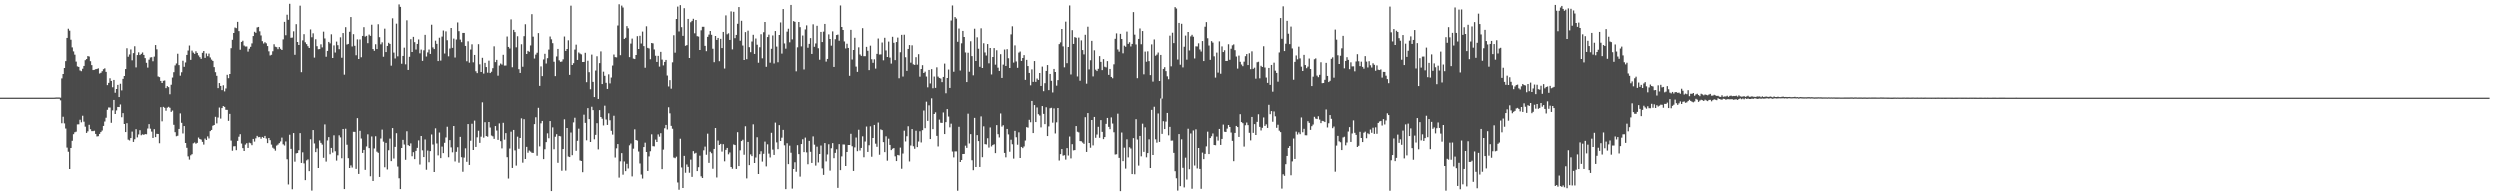<?xml version="1.0" encoding="UTF-8"?>
<svg xmlns="http://www.w3.org/2000/svg" width="1920" height="150">
  <path d="M0 75.000h1v1.000H0zM1 75.000h1v1.000H1zM2 75.000h1v1.000H2zM3 75.000h1v1.000H3zM4 75.000h1v1.000H4zM5 75.000h1v1.000H5zM6 75.000h1v1.000H6zM7 75.000h1v1.000H7zM8 75.000h1v1.000H8zM9 75.000h1v1.000H9zM10 75.000h1v1.000H10zM11 75.000h1v1.000H11zM12 75.000h1v1.000H12zM13 75.000h1v1.000H13zM14 75.000h1v1.000H14zM15 75.000h1v1.000H15zM16 75.000h1v1.000H16zM17 75.000h1v1.000H17zM18 75.000h1v1.000H18zM19 75.000h1v1.000H19zM20 75.000h1v1.000H20zM21 75.000h1v1.000H21zM22 75.000h1v1.000H22zM23 75.000h1v1.000H23zM24 75.000h1v1.000H24zM25 75.000h1v1.000H25zM26 75.000h1v1.000H26zM27 75.000h1v1.000H27zM28 74.996h1v1.000H28zM29 74.999h1v1.000H29zM30 74.998h1v1.000H30zM31 75.000h1v1.000H31zM32 75.000h1v1.000H32zM33 74.997h1v1.000H33zM34 74.996h1v1.000H34zM35 74.999h1v1.000H35zM36 74.999h1v1.000H36zM37 74.999h1v1.000H37zM38 74.992h1v1.000H38zM39 74.990h1v1.000H39zM40 75.001h1v1.000H40zM41 74.984h1v1.000H41zM42 74.908h1v1.000H42zM43 74.865h1v1.000H43zM44 74.862h1v1.000H44zM45 74.871h1v1.000H45zM46 74.985h1v2.065H46zM47 60.195h1v34.498H47zM48 56.817h1v32.851H48zM49 52.226h1v42.542H49zM50 46.948h1v51.781H50zM51 29.114h1v84.268H51zM52 22.085h1v94.431H52zM53 23.546h1v106.268H53zM54 30.530h1v83.110H54zM55 36.427h1v71.694H55zM56 39.497h1v63.578H56zM57 42.000h1v59.573H57zM58 47.311h1v53.811H58zM59 50.969h1v44.577H59zM60 51.426h1v44.051H60zM61 54.096h1v37.883H61zM62 54.676h1v39.283H62zM63 52.774h1v36.095H63zM64 50.632h1v42.793H64zM65 46.209h1v51.075H65zM66 45.386h1v56.700H66zM67 43.035h1v57.804H67zM68 43.397h1v52.428H68zM69 46.984h1v52.258H69zM70 50.022h1v50.690H70zM71 53.794h1v46.906H71zM72 53.605h1v46.824H72zM73 53.158h1v49.698H73zM74 52.950h1v51.838H74zM75 52.480h1v52.108H75zM76 56.499h1v46.359H76zM77 55.893h1v45.542H77zM78 54.695h1v45.563H78zM79 53.170h1v43.539H79zM80 52.477h1v40.881H80zM81 55.179h1v35.245H81zM82 65.389h1v18.952H82zM83 63.627h1v18.922H83zM84 60.114h1v22.470H84zM85 62.158h1v32.139H85zM86 67.014h1v17.784H86zM87 61.373h1v15.360H87zM88 71.240h1v16.303H88zM89 68.365h1v16.432H89zM90 65.162h1v16.981H90zM91 74.539h1v7.700H91zM92 64.286h1v15.922H92zM93 69.403h1v20.657H93zM94 60.591h1v26.316H94zM95 58.378h1v36.841H95zM96 53.034h1v48.371H96zM97 37.080h1v57.554H97zM98 43.566h1v63.677H98zM99 41.828h1v66.049H99zM100 37.981h1v68.051H100zM101 46.323h1v54.725H101zM102 40.799h1v68.222H102zM103 35.545h1v71.413H103zM104 51.754h1v47.483H104zM105 42.289h1v63.238H105zM106 40.179h1v63.088H106zM107 42.283h1v57.722H107zM108 41.346h1v62.513H108zM109 40.299h1v62.844H109zM110 42.200h1v61.398H110zM111 44.660h1v58.303H111zM112 48.209h1v54.894H112zM113 51.926h1v46.791H113zM114 45.844h1v49.511H114zM115 44.141h1v54.661H115zM116 43.940h1v57.115H116zM117 47.052h1v58.899H117zM118 43.485h1v55.756H118zM119 34.591h1v70.738H119zM120 37.905h1v64.860H120zM121 58.700h1v44.198H121zM122 59.239h1v50.774H122zM123 62.154h1v20.171H123zM124 63.760h1v29.410H124zM125 62.061h1v20.037H125zM126 61.784h1v20.991H126zM127 67.684h1v17.380H127zM128 66.143h1v16.553H128zM129 66.915h1v15.117H129zM130 72.388h1v10.416H130zM131 65.099h1v20.796H131zM132 59.540h1v25.365H132zM133 55.461h1v40.391H133zM134 50.231h1v51.301H134zM135 48.729h1v55.941H135zM136 41.249h1v63.001H136zM137 50.012h1v49.028H137zM138 58.092h1v28.991H138zM139 55.481h1v38.837H139zM140 46.620h1v55.890H140zM141 51.318h1v45.482H141zM142 47.975h1v61.851H142zM143 42.196h1v71.317H143zM144 38.792h1v81.309H144zM145 34.943h1v87.654H145zM146 45.957h1v73.328H146zM147 38.863h1v79.556H147zM148 40.421h1v69.648H148zM149 41.374h1v68.053H149zM150 39.397h1v71.009H150zM151 40.656h1v69.051H151zM152 42.569h1v63.050H152zM153 43.912h1v62.822H153zM154 45.193h1v61.997H154zM155 40.531h1v68.421H155zM156 39.143h1v71.934H156zM157 44.423h1v61.997H157zM158 41.039h1v66.504H158zM159 43.182h1v61.589H159zM160 41.160h1v65.206H160zM161 44.155h1v56.569H161zM162 45.766h1v54.029H162zM163 46.811h1v49.767H163zM164 51.565h1v44.419H164zM165 55.472h1v34.225H165zM166 58.235h1v36.529H166zM167 67.679h1v22.589H167zM168 63.798h1v18.768H168zM169 66.004h1v25.084H169zM170 69.222h1v13.761H170zM171 65.459h1v15.993H171zM172 70.176h1v11.893H172zM173 67.927h1v16.385H173zM174 57.448h1v26.910H174zM175 60.040h1v32.761H175zM176 56.844h1v30.615H176zM177 37.013h1v70.950H177zM178 30.575h1v85.185H178zM179 25.368h1v87.031H179zM180 21.133h1v91.160H180zM181 21.665h1v93.708H181zM182 16.770h1v91.424H182zM183 23.923h1v81.064H183zM184 38.185h1v64.879H184zM185 32.190h1v78.023H185zM186 31.264h1v82.490H186zM187 34.989h1v80.955H187zM188 35.736h1v75.326H188zM189 35.708h1v74.280H189zM190 39.650h1v73.987H190zM191 37.435h1v72.154H191zM192 35.920h1v74.119H192zM193 33.354h1v78.147H193zM194 27.720h1v78.972H194zM195 24.438h1v84.316H195zM196 25.200h1v81.055H196zM197 21.078h1v83.255H197zM198 20.663h1v84.769H198zM199 24.073h1v81.101H199zM200 27.243h1v79.329H200zM201 31.662h1v73.501H201zM202 33.448h1v72.464H202zM203 32.395h1v71.977H203zM204 33.299h1v73.083H204zM205 35.387h1v74.518H205zM206 39.401h1v66.564H206zM207 42.577h1v65.091H207zM208 42.072h1v68.982H208zM209 39.368h1v74.023H209zM210 34.012h1v80.238H210zM211 35.869h1v79.839H211zM212 36.225h1v75.616H212zM213 37.805h1v73.249H213zM214 36.164h1v73.760H214zM215 37.454h1v71.193H215zM216 38.384h1v67.287H216zM217 30.241h1v80.623H217zM218 16.785h1v94.966H218zM219 27.091h1v81.551H219zM220 11.337h1v111.004H220zM221 15.220h1v126.432H221zM222 2.908h1v100.563H222zM223 29.015h1v85.315H223zM224 28.881h1v116.500H224zM225 24.040h1v78.161H225zM226 42.110h1v82.061H226zM227 18.595h1v99.191H227zM228 32.240h1v85.263H228zM229 34.547h1v80.840H229zM230 4.339h1v97.908H230zM231 55.466h1v69.648H231zM232 31.040h1v85.934H232zM233 26.284h1v99.227H233zM234 32.487h1v105.842H234zM235 33.918h1v89.277H235zM236 35.456h1v86.949H236zM237 36.839h1v94.605H237zM238 22.621h1v84.323H238zM239 28.637h1v117.725H239zM240 25.611h1v74.259H240zM241 44.240h1v65.928H241zM242 30.151h1v86.694H242zM243 35.487h1v78.509H243zM244 37.845h1v91.193H244zM245 37.672h1v70.188H245zM246 34.032h1v75.698H246zM247 36.390h1v74.658H247zM248 24.336h1v96.861H248zM249 29.539h1v65.979H249zM250 43.574h1v80.532H250zM251 39.116h1v68.775H251zM252 32.224h1v73.078H252zM253 33.327h1v85.173H253zM254 26.346h1v87.278H254zM255 44.548h1v72.645H255zM256 34.869h1v69.068H256zM257 40.339h1v75.841H257zM258 31.969h1v91.363H258zM259 34.703h1v84.588H259zM260 37.776h1v66.180H260zM261 28.651h1v76.868H261zM262 44.317h1v77.245H262zM263 25.399h1v73.673H263zM264 57.358h1v87.866H264zM265 20.873h1v78.015H265zM266 34.187h1v76.951H266zM267 33.724h1v87.776H267zM268 24.440h1v104.577H268zM269 13.093h1v113.959H269zM270 35.696h1v92.962H270zM271 26.257h1v74.969H271zM272 35.197h1v66.055H272zM273 42.458h1v87.238H273zM274 30.235h1v60.500H274zM275 45.313h1v88.285H275zM276 30.323h1v70.154H276zM277 43.963h1v62.420H277zM278 27.585h1v89.856H278zM279 20.864h1v94.282H279zM280 28.110h1v102.363H280zM281 27.566h1v84.925H281zM282 33.172h1v70.019H282zM283 26.584h1v87.190H283zM284 27.563h1v107.815H284zM285 18.978h1v85.852H285zM286 37.701h1v101.301H286zM287 39.000h1v75.039H287zM288 34.007h1v70.664H288zM289 37.690h1v78.791H289zM290 18.649h1v98.696H290zM291 28.591h1v107.288H291zM292 34.065h1v72.315H292zM293 32.521h1v67.002H293zM294 43.556h1v65.242H294zM295 22.014h1v106.433H295zM296 40.003h1v69.720H296zM297 35.257h1v94.883H297zM298 32.870h1v82.528H298zM299 33.757h1v72.697H299zM300 50.412h1v73.335H300zM301 14.078h1v84.262H301zM302 40.396h1v81.332H302zM303 44.913h1v67.878H303zM304 18.178h1v84.116H304zM305 43.258h1v84.630H305zM306 3.369h1v133.543H306zM307 5.297h1v139.898H307zM308 48.929h1v64.724H308zM309 42.950h1v64.486H309zM310 36.609h1v74.375H310zM311 49.398h1v73.319H311zM312 15.606h1v85.223H312zM313 53.709h1v57.775H313zM314 43.599h1v68.563H314zM315 30.081h1v80.065H315zM316 39.956h1v80.045H316zM317 28.289h1v88.582H317zM318 32.421h1v89.816H318zM319 38.030h1v77.851H319zM320 33.734h1v79.847H320zM321 30.323h1v77.499H321zM322 40.956h1v85.386H322zM323 38.074h1v66.382H323zM324 46.771h1v68.668H324zM325 38.645h1v81.957H325zM326 26.754h1v80.371H326zM327 43.392h1v86.985H327zM328 40.246h1v75.369H328zM329 38.018h1v86.617H329zM330 41.428h1v74.637H330zM331 18.983h1v84.287H331zM332 36.402h1v74.595H332zM333 37.680h1v94.418H333zM334 31.255h1v67.317H334zM335 33.701h1v76.457H335zM336 46.924h1v72.432H336zM337 28.960h1v72.821H337zM338 46.526h1v74.942H338zM339 28.090h1v84.506H339zM340 23.441h1v94.143H340zM341 41.121h1v68.536H341zM342 24.103h1v81.489H342zM343 30.933h1v66.423H343zM344 43.270h1v77.493H344zM345 37.291h1v70.314H345zM346 21.522h1v91.704H346zM347 36.752h1v80.258H347zM348 29.640h1v67.130H348zM349 44.211h1v79.782H349zM350 30.363h1v86.195H350zM351 17.247h1v95.874H351zM352 23.981h1v100.962H352zM353 30.421h1v74.678H353zM354 32.407h1v88.343H354zM355 25.303h1v106.567H355zM356 25.291h1v95.736H356zM357 35.286h1v78.636H357zM358 47.063h1v77.185H358zM359 31.719h1v63.573H359zM360 48.152h1v78.530H360zM361 38.051h1v70.021H361zM362 34.045h1v60.999H362zM363 47.871h1v67.343H363zM364 42.212h1v50.411H364zM365 54.718h1v58.148H365zM366 56.183h1v49.289H366zM367 33.948h1v66.445H367zM368 49.399h1v60.300H368zM369 55.292h1v49.646H369zM370 44.388h1v34.200H370zM371 56.540h1v49.164H371zM372 48.284h1v45.581H372zM373 51.509h1v53.004H373zM374 55.808h1v49.158H374zM375 46.582h1v47.110H375zM376 56.108h1v41.820H376zM377 55.083h1v49.012H377zM378 52.401h1v52.296H378zM379 35.558h1v71.115H379zM380 47.718h1v49.100H380zM381 45.970h1v54.263H381zM382 58.124h1v49.287H382zM383 50.307h1v44.482H383zM384 48.811h1v59.610H384zM385 49.624h1v64.325H385zM386 42.096h1v52.191H386zM387 50.363h1v56.893H387zM388 50.342h1v51.887H388zM389 28.071h1v92.646H389zM390 36.059h1v101.071H390zM391 37.293h1v76.790H391zM392 14.912h1v86.197H392zM393 51.640h1v77.325H393zM394 22.923h1v76.857H394zM395 24.700h1v90.793H395zM396 36.363h1v90.795H396zM397 27.860h1v77.094H397zM398 53.127h1v61.156H398zM399 55.997h1v50.001H399zM400 33.980h1v56.894H400zM401 51.249h1v73.674H401zM402 27.791h1v63.759H402zM403 18.652h1v103.472H403zM404 41.488h1v71.325H404zM405 39.087h1v78.198H405zM406 39.771h1v75.816H406zM407 34.942h1v81.498H407zM408 10.897h1v106.421H408zM409 28.159h1v89.300H409zM410 44.963h1v50.360H410zM411 41.941h1v48.125H411zM412 40.502h1v79.098H412zM413 25.438h1v57.340H413zM414 65.959h1v46.460H414zM415 51.018h1v43.688H415zM416 58.476h1v34.408H416zM417 45.676h1v76.524H417zM418 41.329h1v73.298H418zM419 48.820h1v60.360H419zM420 44.707h1v57.701H420zM421 38.100h1v68.085H421zM422 28.078h1v64.883H422zM423 30.220h1v116.530H423zM424 33.184h1v64.684H424zM425 47.418h1v67.231H425zM426 58.491h1v46.545H426zM427 43.375h1v59.691H427zM428 37.577h1v87.432H428zM429 46.327h1v58.088H429zM430 47.508h1v57.174H430zM431 47.248h1v83.857H431zM432 45.578h1v68.897H432zM433 28.081h1v63.581H433zM434 39.138h1v91.887H434zM435 37.619h1v60.661H435zM436 30.989h1v89.208H436zM437 57.477h1v63.165H437zM438 4.344h1v97.457H438zM439 49.929h1v69.280H439zM440 48.562h1v45.438H440zM441 38.117h1v52.324H441zM442 34.320h1v81.485H442zM443 46.032h1v62.090H443zM444 40.283h1v58.517H444zM445 41.183h1v82.076H445zM446 41.754h1v81.882H446zM447 47.631h1v84.607H447zM448 47.584h1v40.506H448zM449 40.541h1v53.842H449zM450 63.139h1v44.651H450zM451 46.648h1v36.394H451zM452 55.457h1v36.011H452zM453 68.550h1v40.509H453zM454 41.945h1v40.027H454zM455 62.866h1v21.731H455zM456 74.526h1v32.505H456zM457 54.161h1v49.421H457zM458 43.230h1v51.370H458zM459 75.982h1v38.776H459zM460 48.508h1v36.082H460zM461 39.489h1v50.377H461zM462 64.570h1v26.600H462zM463 55.026h1v41.312H463zM464 58.234h1v22.915H464zM465 63.585h1v28.199H465zM466 68.304h1v27.661H466zM467 57.107h1v29.921H467zM468 64.027h1v28.358H468zM469 59.564h1v40.887H469zM470 50.323h1v53.034H470zM471 41.897h1v46.976H471zM472 43.871h1v77.137H472zM473 44.080h1v69.815H473zM474 19.617h1v91.037H474zM475 3.286h1v133.126H475zM476 42.399h1v81.526H476zM477 4.279h1v113.341H477zM478 5.785h1v128.351H478zM479 29.876h1v94.146H479zM480 29.051h1v102.375H480zM481 20.080h1v105.701H481zM482 21.760h1v107.633H482zM483 43.857h1v67.748H483zM484 33.475h1v76.785H484zM485 29.655h1v105.836H485zM486 45.031h1v69.139H486zM487 45.374h1v53.950H487zM488 42.249h1v65.269H488zM489 27.792h1v80.192H489zM490 37.607h1v78.752H490zM491 27.508h1v98.024H491zM492 33.425h1v100.592H492zM493 24.261h1v112.833H493zM494 35.438h1v77.500H494zM495 52.010h1v57.575H495zM496 20.207h1v96.551H496zM497 36.753h1v94.545H497zM498 37.235h1v82.881H498zM499 45.523h1v70.658H499zM500 33.008h1v70.138H500zM501 33.348h1v78.911H501zM502 38.010h1v74.449H502zM503 42.815h1v64.377H503zM504 47.552h1v61.481H504zM505 42.916h1v60.280H505zM506 51.174h1v53.808H506zM507 39.855h1v62.443H507zM508 45.794h1v84.099H508zM509 50.233h1v64.648H509zM510 47.562h1v50.927H510zM511 46.016h1v49.921H511zM512 57.991h1v41.419H512zM513 66.395h1v15.996H513zM514 61.538h1v25.490H514zM515 68.076h1v28.581H515zM516 47.891h1v50.975H516zM517 27.076h1v93.916H517zM518 40.458h1v81.018H518zM519 14.572h1v105.774H519zM520 5.045h1v135.102H520zM521 24.185h1v121.514H521zM522 3.924h1v102.611H522zM523 20.892h1v107.712H523zM524 27.523h1v116.864H524zM525 6.282h1v113.430H525zM526 35.166h1v97.470H526zM527 34.643h1v91.685H527zM528 14.541h1v113.627H528zM529 44.551h1v88.120H529zM530 17.088h1v105.465H530zM531 16.032h1v119.812H531zM532 14.448h1v101.638H532zM533 25.606h1v92.380H533zM534 15.367h1v102.001H534zM535 27.804h1v103.558H535zM536 28.090h1v100.300H536zM537 38.422h1v81.152H537zM538 23.318h1v112.126H538zM539 20.604h1v116.080H539zM540 20.566h1v94.867H540zM541 35.242h1v77.359H541zM542 39.298h1v79.544H542zM543 28.326h1v74.317H543zM544 26.594h1v98.480H544zM545 23.822h1v92.727H545zM546 26.721h1v90.987H546zM547 37.424h1v92.163H547zM548 47.774h1v66.591H548zM549 27.624h1v70.678H549zM550 30.653h1v105.665H550zM551 29.154h1v78.797H551zM552 47.000h1v64.339H552zM553 29.834h1v80.633H553zM554 36.937h1v79.499H554zM555 24.548h1v86.219H555zM556 52.652h1v71.256H556zM557 11.807h1v103.273H557zM558 26.363h1v87.229H558zM559 25.602h1v92.911H559zM560 30.657h1v86.436H560zM561 8.740h1v119.525H561zM562 37.949h1v91.656H562zM563 9.052h1v101.894H563zM564 29.335h1v82.068H564zM565 26.824h1v102.894H565zM566 18.296h1v83.244H566zM567 5.447h1v122.114H567zM568 31.282h1v84.190H568zM569 15.980h1v92.364H569zM570 34.949h1v72.360H570zM571 46.092h1v72.736H571zM572 24.686h1v72.273H572zM573 45.478h1v91.508H573zM574 23.565h1v85.448H574zM575 36.236h1v90.583H575zM576 40.066h1v78.519H576zM577 31.889h1v88.029H577zM578 26.744h1v68.767H578zM579 41.440h1v83.744H579zM580 29.572h1v91.413H580zM581 34.381h1v71.050H581zM582 48.195h1v85.419H582zM583 36.320h1v82.105H583zM584 26.306h1v89.880H584zM585 44.810h1v79.313H585zM586 24.774h1v93.353H586zM587 16.890h1v91.850H587zM588 51.306h1v76.511H588zM589 28.486h1v82.342H589zM590 26.601h1v91.371H590zM591 48.118h1v72.840H591zM592 37.484h1v64.486H592zM593 27.254h1v87.648H593zM594 48.765h1v70.203H594zM595 23.884h1v70.249H595zM596 35.794h1v73.585H596zM597 47.824h1v66.776H597zM598 26.890h1v69.223H598zM599 17.233h1v91.055H599zM600 41.170h1v64.580H600zM601 6.947h1v92.775H601zM602 33.402h1v78.197H602zM603 37.371h1v107.876H603zM604 24.335h1v85.681H604zM605 22.045h1v104.026H605zM606 32.492h1v79.393H606zM607 3.786h1v113.507H607zM608 30.242h1v114.626H608zM609 16.229h1v113.539H609zM610 16.795h1v107.807H610zM611 54.782h1v77.131H611zM612 36.352h1v75.157H612zM613 16.915h1v101.437H613zM614 20.896h1v114.712H614zM615 35.640h1v75.021H615zM616 27.274h1v79.684H616zM617 53.324h1v63.527H617zM618 22.633h1v83.037H618zM619 19.497h1v97.567H619zM620 36.658h1v89.520H620zM621 33.702h1v74.480H621zM622 29.311h1v87.272H622zM623 41.433h1v83.685H623zM624 18.674h1v86.098H624zM625 35.935h1v75.194H625zM626 33.370h1v93.836H626zM627 19.822h1v92.822H627zM628 37.087h1v87.696H628zM629 45.860h1v72.399H629zM630 24.545h1v87.199H630zM631 32.321h1v97.022H631zM632 24.316h1v109.979H632zM633 18.380h1v91.474H633zM634 47.296h1v76.654H634zM635 45.285h1v73.351H635zM636 26.399h1v84.401H636zM637 29.930h1v101.113H637zM638 35.089h1v78.758H638zM639 24.121h1v85.794H639zM640 51.403h1v70.089H640zM641 30.175h1v87.250H641zM642 26.915h1v87.767H642zM643 26.571h1v117.718H643zM644 31.279h1v79.409H644zM645 4.174h1v126.490H645zM646 20.760h1v99.335H646zM647 23.062h1v87.887H647zM648 31.826h1v79.195H648zM649 37.218h1v90.274H649zM650 33.602h1v83.141H650zM651 36.788h1v74.584H651zM652 58.225h1v53.130H652zM653 22.929h1v79.825H653zM654 45.738h1v66.606H654zM655 38.410h1v92.854H655zM656 29.035h1v84.173H656zM657 51.128h1v54.512H657zM658 55.192h1v60.941H658zM659 36.339h1v63.273H659zM660 41.809h1v73.826H660zM661 42.905h1v70.723H661zM662 21.673h1v83.032H662zM663 43.166h1v77.596H663zM664 43.155h1v65.538H664zM665 36.016h1v61.163H665zM666 38.990h1v77.685H666zM667 53.856h1v57.691H667zM668 35.057h1v61.978H668zM669 45.517h1v74.837H669zM670 48.250h1v57.733H670zM671 45.548h1v50.380H671zM672 52.698h1v57.635H672zM673 41.345h1v71.400H673zM674 29.615h1v64.490H674zM675 41.893h1v76.936H675zM676 41.786h1v57.592H676zM677 32.655h1v67.298H677zM678 46.356h1v62.784H678zM679 29.032h1v87.782H679zM680 38.750h1v65.929H680zM681 43.761h1v79.628H681zM682 31.939h1v74.570H682zM683 44.238h1v67.055H683zM684 48.860h1v66.430H684zM685 28.267h1v85.976H685zM686 32.892h1v80.840H686zM687 46.169h1v73.896H687zM688 32.307h1v91.380H688zM689 28.863h1v90.121H689zM690 60.094h1v59.268H690zM691 40.134h1v73.234H691zM692 26.773h1v102.802H692zM693 58.789h1v59.129H693zM694 26.690h1v73.649H694zM695 43.981h1v64.659H695zM696 54.433h1v50.231H696zM697 37.570h1v59.381H697zM698 34.622h1v89.370H698zM699 48.113h1v63.668H699zM700 34.822h1v64.323H700zM701 49.401h1v62.938H701zM702 49.869h1v64.416H702zM703 43.915h1v56.490H703zM704 49.649h1v63.354H704zM705 41.648h1v67.049H705zM706 58.891h1v41.945H706zM707 52.972h1v56.456H707zM708 50.049h1v49.957H708zM709 56.087h1v28.799H709zM710 55.060h1v43.412H710zM711 58.797h1v19.285H711zM712 67.063h1v25.739H712zM713 53.725h1v27.156H713zM714 64.113h1v42.709H714zM715 53.107h1v22.423H715zM716 67.764h1v31.392H716zM717 58.758h1v28.799H717zM718 67.485h1v18.798H718zM719 51.725h1v52.612H719zM720 58.808h1v53.666H720zM721 59.866h1v31.983H721zM722 60.325h1v33.920H722zM723 63.087h1v31.314H723zM724 59.109h1v27.286H724zM725 48.855h1v54.104H725zM726 71.644h1v22.163H726zM727 59.918h1v23.822H727zM728 53.425h1v36.066H728zM729 67.526h1v30.240H729zM730 15.744h1v79.230H730zM731 4.219h1v112.184H731zM732 55.102h1v65.790H732zM733 13.109h1v103.140H733zM734 14.280h1v102.005H734zM735 32.127h1v114.339H735zM736 21.897h1v75.488H736zM737 54.163h1v70.249H737zM738 33.285h1v89.615H738zM739 23.775h1v94.496H739zM740 28.440h1v89.804H740zM741 40.290h1v71.608H741zM742 63.014h1v50.567H742zM743 40.495h1v46.793H743zM744 55.096h1v55.102H744zM745 31.676h1v71.315H745zM746 43.115h1v79.957H746zM747 57.866h1v72.867H747zM748 22.093h1v68.452H748zM749 46.868h1v81.375H749zM750 28.677h1v75.122H750zM751 37.429h1v70.936H751zM752 51.299h1v76.930H752zM753 21.748h1v67.670H753zM754 52.222h1v68.515H754zM755 33.242h1v63.786H755zM756 40.284h1v70.387H756zM757 42.662h1v68.303H757zM758 33.847h1v72.325H758zM759 48.652h1v64.723H759zM760 36.872h1v61.040H760zM761 57.171h1v55.304H761zM762 43.789h1v67.624H762zM763 36.921h1v73.858H763zM764 49.669h1v67.942H764zM765 38.598h1v57.509H765zM766 51.989h1v51.052H766zM767 54.492h1v51.075H767zM768 41.606h1v45.528H768zM769 59.828h1v37.418H769zM770 49.625h1v46.553H770zM771 38.065h1v79.368H771zM772 50.625h1v70.221H772zM773 37.799h1v61.228H773zM774 44.765h1v58.437H774zM775 52.227h1v64.299H775zM776 26.413h1v80.923H776zM777 20.216h1v90.569H777zM778 48.058h1v73.727H778zM779 34.860h1v65.671H779zM780 47.194h1v58.243H780zM781 52.096h1v59.036H781zM782 40.400h1v61.255H782zM783 39.594h1v81.771H783zM784 46.815h1v66.023H784zM785 44.546h1v69.223H785zM786 42.326h1v70.172H786zM787 61.353h1v46.601H787zM788 45.955h1v51.703H788zM789 50.761h1v47.271H789zM790 56.008h1v36.013H790zM791 65.525h1v28.393H791zM792 53.311h1v24.222H792zM793 62.871h1v39.348H793zM794 46.897h1v33.771H794zM795 62.872h1v30.896H795zM796 60.293h1v22.233H796zM797 61.400h1v26.314H797zM798 56.069h1v32.669H798zM799 65.988h1v31.830H799zM800 51.142h1v30.336H800zM801 70.054h1v17.380H801zM802 63.901h1v31.421H802zM803 54.497h1v27.869H803zM804 49.987h1v54.531H804zM805 69.232h1v27.858H805zM806 56.787h1v26.368H806zM807 62.051h1v20.714H807zM808 71.010h1v23.181H808zM809 52.951h1v30.310H809zM810 55.315h1v47.208H810zM811 65.808h1v28.122H811zM812 61.525h1v21.421H812zM813 33.915h1v89.400H813zM814 32.540h1v85.818H814zM815 22.256h1v92.248H815zM816 35.622h1v83.935H816zM817 51.726h1v67.462H817zM818 16.646h1v105.908H818zM819 48.529h1v65.236H819zM820 36.113h1v83.340H820zM821 4.210h1v100.672H821zM822 57.211h1v64.419H822zM823 23.185h1v87.537H823zM824 33.765h1v81.732H824zM825 28.538h1v86.691H825zM826 29.048h1v67.777H826zM827 58.731h1v42.430H827zM828 28.869h1v72.810H828zM829 62.004h1v46.332H829zM830 31.040h1v77.510H830zM831 38.470h1v71.029H831zM832 41.800h1v68.703H832zM833 26.750h1v63.271H833zM834 64.244h1v52.426H834zM835 20.507h1v66.322H835zM836 53.296h1v56.518H836zM837 46.299h1v67.142H837zM838 31.395h1v60.759H838zM839 58.657h1v52.992H839zM840 38.647h1v51.168H840zM841 53.528h1v52.305H841zM842 54.575h1v48.731H842zM843 52.858h1v44.541H843zM844 43.121h1v62.726H844zM845 47.519h1v44.721H845zM846 53.861h1v47.400H846zM847 45.431h1v61.427H847zM848 51.265h1v54.008H848zM849 51.768h1v43.346H849zM850 46.949h1v43.630H850zM851 57.480h1v39.929H851zM852 52.934h1v46.279H852zM853 59.062h1v31.109H853zM854 60.117h1v34.777H854zM855 49.386h1v52.174H855zM856 29.792h1v88.863H856zM857 25.648h1v92.805H857zM858 37.998h1v49.290H858zM859 39.693h1v81.561H859zM860 25.993h1v120.809H860zM861 29.960h1v71.813H861zM862 40.978h1v82.772H862zM863 35.088h1v78.310H863zM864 35.914h1v93.592H864zM865 24.275h1v82.725H865zM866 33.697h1v87.168H866zM867 32.437h1v80.680H867zM868 35.692h1v78.370H868zM869 33.737h1v99.965H869zM870 9.318h1v96.775H870zM871 26.636h1v107.194H871zM872 34.128h1v57.392H872zM873 60.080h1v47.090H873zM874 29.895h1v97.306H874zM875 21.882h1v82.534H875zM876 33.977h1v86.067H876zM877 23.862h1v71.140H877zM878 57.082h1v59.539H878zM879 39.649h1v58.122H879zM880 47.417h1v73.433H880zM881 39.420h1v78.147H881zM882 46.926h1v60.078H882zM883 57.690h1v71.358H883zM884 34.076h1v50.293H884zM885 62.676h1v56.375H885zM886 30.321h1v51.644H886zM887 42.792h1v64.229H887zM888 41.936h1v67.644H888zM889 40.327h1v46.820H889zM890 62.200h1v46.808H890zM891 42.197h1v33.407H891zM892 75.703h1v27.116H892zM893 52.922h1v40.167H893zM894 51.584h1v47.555H894zM895 54.655h1v38.749H895zM896 58.622h1v28.094H896zM897 60.880h1v43.036H897zM898 27.415h1v70.026H898zM899 50.961h1v57.059H899zM900 25.145h1v82.803H900zM901 33.139h1v84.264H901zM902 5.459h1v126.012H902zM903 6.538h1v130.388H903zM904 45.716h1v100.664H904zM905 17.617h1v85.362H905zM906 49.725h1v93.250H906zM907 18.297h1v88.708H907zM908 51.773h1v77.090H908zM909 35.882h1v108.036H909zM910 27.338h1v93.773H910zM911 45.808h1v92.066H911zM912 24.599h1v74.244H912zM913 38.755h1v91.205H913zM914 27.936h1v74.550H914zM915 26.704h1v118.250H915zM916 28.217h1v71.963H916zM917 44.918h1v82.214H917zM918 35.590h1v63.739H918zM919 35.663h1v93.659H919zM920 33.264h1v80.422H920zM921 37.978h1v91.764H921zM922 39.553h1v105.439H922zM923 31.528h1v85.679H923zM924 46.922h1v75.312H924zM925 20.514h1v97.673H925zM926 16.978h1v95.466H926zM927 29.376h1v71.740H927zM928 34.963h1v83.365H928zM929 45.993h1v60.053H929zM930 31.585h1v73.057H930zM931 32.706h1v69.803H931zM932 43.268h1v68.098H932zM933 59.605h1v51.974H933zM934 40.421h1v64.511H934zM935 55.761h1v52.220H935zM936 31.811h1v67.234H936zM937 56.610h1v54.708H937zM938 35.619h1v71.106H938zM939 40.009h1v55.697H939zM940 38.614h1v62.545H940zM941 46.860h1v54.493H941zM942 46.797h1v51.963H942zM943 34.003h1v61.986H943zM944 45.939h1v51.604H944zM945 37.407h1v64.357H945zM946 34.813h1v73.386H946zM947 34.110h1v89.690H947zM948 38.529h1v63.539H948zM949 43.400h1v53.334H949zM950 52.688h1v44.908H950zM951 42.677h1v62.493H951zM952 47.477h1v40.213H952zM953 49.564h1v44.195H953zM954 50.856h1v43.752H954zM955 47.381h1v65.229H955zM956 43.147h1v53.070H956zM957 41.524h1v52.572H957zM958 49.955h1v46.163H958zM959 40.932h1v61.064H959zM960 53.154h1v54.676H960zM961 39.421h1v50.364H961zM962 52.871h1v49.174H962zM963 51.960h1v43.383H963zM964 60.395h1v43.288H964zM965 47.820h1v45.775H965zM966 47.395h1v40.385H966zM967 60.152h1v37.301H967zM968 50.550h1v49.657H968zM969 51.447h1v46.684H969zM970 35.545h1v54.659H970zM971 51.874h1v44.836H971zM972 59.554h1v35.957H972zM973 63.636h1v34.623H973zM974 52.149h1v28.355H974zM975 65.158h1v22.548H975zM976 49.871h1v35.424H976zM977 70.414h1v23.076H977zM978 48.148h1v37.444H978zM979 54.297h1v35.031H979zM980 56.005h1v42.138H980zM981 62.717h1v33.080H981zM982 40.272h1v60.098H982zM983 13.888h1v87.610H983zM984 29.803h1v115.037H984zM985 4.861h1v128.983H985zM986 39.220h1v95.819H986zM987 33.567h1v92.562H987zM988 16.008h1v103.727H988zM989 25.886h1v87.725H989zM990 33.893h1v78.262H990zM991 20.422h1v114.205H991zM992 37.204h1v86.756H992zM993 61.231h1v45.155H993zM994 47.529h1v74.537H994zM995 42.605h1v58.446H995zM996 45.570h1v57.739H996zM997 35.855h1v65.837H997zM998 44.860h1v58.187H998zM999 51.178h1v39.059H999zM1000 54.504h1v47.089H1000zM1001 42.161h1v56.746H1001zM1002 49.970h1v53.905H1002zM1003 52.399h1v51.513H1003zM1004 51.128h1v41.943H1004zM1005 44.964h1v49.403H1005zM1006 52.976h1v46.771H1006zM1007 66.108h1v30.796H1007zM1008 58.867h1v36.787H1008zM1009 45.514h1v44.193H1009zM1010 44.857h1v46.224H1010zM1011 58.045h1v33.390H1011zM1012 59.300h1v29.975H1012zM1013 57.454h1v34.418H1013zM1014 47.814h1v46.755H1014zM1015 63.892h1v28.916H1015zM1016 63.739h1v29.342H1016zM1017 61.278h1v32.475H1017zM1018 48.278h1v35.793H1018zM1019 58.312h1v39.587H1019zM1020 63.028h1v31.629H1020zM1021 62.060h1v26.304H1021zM1022 45.150h1v46.092H1022zM1023 44.023h1v54.423H1023zM1024 59.636h1v37.536H1024zM1025 22.720h1v109.110H1025zM1026 30.480h1v81.318H1026zM1027 42.442h1v61.928H1027zM1028 49.133h1v59.406H1028zM1029 42.795h1v66.450H1029zM1030 37.127h1v78.134H1030zM1031 27.555h1v78.005H1031zM1032 52.479h1v52.511H1032zM1033 46.820h1v64.802H1033zM1034 43.926h1v65.560H1034zM1035 45.982h1v55.039H1035zM1036 53.151h1v44.469H1036zM1037 47.881h1v61.128H1037zM1038 50.977h1v51.502H1038zM1039 50.934h1v41.550H1039zM1040 54.769h1v47.246H1040zM1041 47.229h1v56.363H1041zM1042 41.605h1v71.291H1042zM1043 47.061h1v64.933H1043zM1044 50.800h1v50.442H1044zM1045 47.357h1v58.611H1045zM1046 51.360h1v57.742H1046zM1047 52.739h1v49.220H1047zM1048 43.126h1v57.986H1048zM1049 47.334h1v58.835H1049zM1050 51.792h1v50.602H1050zM1051 47.008h1v56.073H1051zM1052 50.126h1v49.329H1052zM1053 51.852h1v50.135H1053zM1054 48.571h1v49.536H1054zM1055 49.775h1v53.022H1055zM1056 54.314h1v43.452H1056zM1057 50.228h1v52.531H1057zM1058 53.568h1v40.840H1058zM1059 53.825h1v39.468H1059zM1060 53.307h1v39.588H1060zM1061 59.596h1v36.825H1061zM1062 55.182h1v36.328H1062zM1063 55.222h1v40.369H1063zM1064 58.120h1v34.379H1064zM1065 60.754h1v26.292H1065zM1066 63.891h1v24.470H1066zM1067 5.075h1v141.413H1067zM1068 24.828h1v98.277H1068zM1069 31.832h1v87.279H1069zM1070 22.300h1v84.053H1070zM1071 34.552h1v89.189H1071zM1072 23.599h1v97.661H1072zM1073 24.584h1v78.791H1073zM1074 29.351h1v80.353H1074zM1075 31.306h1v75.713H1075zM1076 45.882h1v65.304H1076zM1077 26.948h1v73.370H1077zM1078 49.976h1v71.674H1078zM1079 33.551h1v61.975H1079zM1080 43.660h1v75.672H1080zM1081 38.970h1v55.966H1081zM1082 31.225h1v73.297H1082zM1083 27.965h1v70.655H1083zM1084 33.735h1v80.019H1084zM1085 30.662h1v92.038H1085zM1086 23.071h1v81.063H1086zM1087 52.603h1v56.850H1087zM1088 33.104h1v57.551H1088zM1089 66.118h1v48.565H1089zM1090 44.693h1v49.098H1090zM1091 51.918h1v55.932H1091zM1092 43.453h1v59.733H1092zM1093 43.427h1v64.834H1093zM1094 54.013h1v52.057H1094zM1095 36.577h1v52.301H1095zM1096 59.307h1v46.045H1096zM1097 48.306h1v43.144H1097zM1098 59.580h1v54.997H1098zM1099 41.768h1v51.820H1099zM1100 54.381h1v44.533H1100zM1101 48.702h1v49.116H1101zM1102 51.649h1v50.784H1102zM1103 64.641h1v33.801H1103zM1104 50.433h1v43.619H1104zM1105 54.167h1v44.090H1105zM1106 39.631h1v62.951H1106zM1107 63.337h1v45.481H1107zM1108 49.560h1v46.457H1108zM1109 54.687h1v72.814H1109zM1110 28.544h1v117.873H1110zM1111 32.852h1v89.128H1111zM1112 20.902h1v101.727H1112zM1113 28.646h1v80.898H1113zM1114 50.796h1v71.868H1114zM1115 25.237h1v84.236H1115zM1116 34.960h1v92.872H1116zM1117 5.729h1v114.528H1117zM1118 25.285h1v103.895H1118zM1119 31.920h1v110.860H1119zM1120 7.371h1v117.654H1120zM1121 55.632h1v89.700H1121zM1122 7.248h1v100.673H1122zM1123 26.773h1v114.816H1123zM1124 20.942h1v108.805H1124zM1125 26.087h1v89.875H1125zM1126 39.291h1v103.862H1126zM1127 19.037h1v89.454H1127zM1128 45.443h1v78.905H1128zM1129 31.873h1v92.459H1129zM1130 20.338h1v103.041H1130zM1131 36.611h1v103.001H1131zM1132 16.974h1v99.357H1132zM1133 44.369h1v87.577H1133zM1134 32.865h1v111.720H1134zM1135 10.488h1v106.911H1135zM1136 18.484h1v115.537H1136zM1137 26.462h1v72.581H1137zM1138 46.648h1v85.267H1138zM1139 37.091h1v68.894H1139zM1140 22.915h1v96.941H1140zM1141 31.517h1v97.804H1141zM1142 34.131h1v66.629H1142zM1143 51.205h1v68.368H1143zM1144 33.758h1v76.987H1144zM1145 31.431h1v89.729H1145zM1146 41.569h1v74.589H1146zM1147 33.834h1v62.413H1147zM1148 45.822h1v70.402H1148zM1149 30.935h1v84.896H1149zM1150 41.077h1v69.360H1150zM1151 37.255h1v72.189H1151zM1152 36.687h1v55.902H1152zM1153 59.789h1v41.835H1153zM1154 52.027h1v38.992H1154zM1155 62.890h1v34.428H1155zM1156 65.134h1v21.702H1156zM1157 58.094h1v25.882H1157zM1158 65.304h1v27.357H1158zM1159 59.342h1v21.532H1159zM1160 62.815h1v21.957H1160zM1161 65.541h1v21.464H1161zM1162 68.488h1v17.392H1162zM1163 66.407h1v18.730H1163zM1164 65.311h1v17.990H1164zM1165 64.962h1v17.898H1165zM1166 67.859h1v15.821H1166zM1167 68.722h1v16.821H1167zM1168 66.320h1v15.850H1168zM1169 64.526h1v21.417H1169zM1170 65.343h1v14.013H1170zM1171 65.641h1v16.336H1171zM1172 70.878h1v15.816H1172zM1173 64.537h1v16.259H1173zM1174 70.035h1v11.299H1174zM1175 63.424h1v15.663H1175zM1176 70.631h1v16.313H1176zM1177 67.924h1v17.935H1177zM1178 64.914h1v15.519H1178zM1179 72.284h1v11.173H1179zM1180 65.099h1v14.761H1180zM1181 68.525h1v15.041H1181zM1182 68.843h1v14.074H1182zM1183 65.831h1v13.286H1183zM1184 72.062h1v9.841H1184zM1185 64.619h1v16.067H1185zM1186 67.829h1v15.810H1186zM1187 66.814h1v20.349H1187zM1188 66.392h1v11.443H1188zM1189 71.250h1v12.299H1189zM1190 65.943h1v15.202H1190zM1191 67.776h1v18.189H1191zM1192 67.285h1v14.144H1192zM1193 66.735h1v16.235H1193zM1194 3.800h1v139.011H1194zM1195 8.261h1v133.863H1195zM1196 24.027h1v119.320H1196zM1197 8.294h1v126.537H1197zM1198 5.807h1v137.080H1198zM1199 4.566h1v138.932H1199zM1200 6.837h1v135.534H1200zM1201 8.290h1v135.517H1201zM1202 7.444h1v120.240H1202zM1203 29.961h1v114.577H1203zM1204 6.426h1v108.973H1204zM1205 23.333h1v118.903H1205zM1206 6.778h1v114.065H1206zM1207 19.758h1v122.688H1207zM1208 8.022h1v123.208H1208zM1209 10.405h1v132.021H1209zM1210 17.660h1v112.691H1210zM1211 20.655h1v97.918H1211zM1212 17.337h1v112.481H1212zM1213 21.503h1v87.869H1213zM1214 45.312h1v80.539H1214zM1215 26.364h1v83.956H1215zM1216 47.942h1v81.789H1216zM1217 27.815h1v80.349H1217zM1218 39.892h1v77.905H1218zM1219 31.322h1v79.805H1219zM1220 35.394h1v95.249H1220zM1221 40.159h1v92.658H1221zM1222 25.301h1v81.179H1222zM1223 41.922h1v70.997H1223zM1224 32.801h1v69.168H1224zM1225 42.442h1v83.484H1225zM1226 39.912h1v79.739H1226zM1227 38.217h1v75.240H1227zM1228 24.524h1v91.331H1228zM1229 32.801h1v77.170H1229zM1230 43.124h1v75.565H1230zM1231 34.549h1v67.209H1231zM1232 35.330h1v78.524H1232zM1233 22.372h1v86.384H1233zM1234 45.183h1v70.456H1234zM1235 28.236h1v82.669H1235zM1236 31.900h1v75.956H1236zM1237 32.355h1v86.415H1237zM1238 40.067h1v71.705H1238zM1239 47.442h1v64.348H1239zM1240 34.129h1v70.688H1240zM1241 39.566h1v67.538H1241zM1242 43.442h1v61.827H1242zM1243 45.176h1v72.697H1243zM1244 37.277h1v74.970H1244zM1245 35.768h1v69.980H1245zM1246 42.556h1v60.590H1246zM1247 47.832h1v55.289H1247zM1248 49.474h1v60.250H1248zM1249 48.159h1v46.832H1249zM1250 56.411h1v44.450H1250zM1251 58.219h1v39.450H1251zM1252 63.938h1v26.221H1252zM1253 62.527h1v16.830H1253zM1254 66.314h1v19.780H1254zM1255 60.091h1v27.310H1255zM1256 58.857h1v28.522H1256zM1257 67.469h1v18.453H1257zM1258 63.382h1v17.359H1258zM1259 66.696h1v16.895H1259zM1260 65.169h1v24.001H1260zM1261 67.599h1v16.783H1261zM1262 64.095h1v17.133H1262zM1263 63.063h1v19.404H1263zM1264 66.325h1v17.153H1264zM1265 70.905h1v10.715H1265zM1266 67.164h1v15.909H1266zM1267 64.936h1v18.211H1267zM1268 66.034h1v13.663H1268zM1269 66.407h1v16.331H1269zM1270 69.342h1v10.808H1270zM1271 69.113h1v13.809H1271zM1272 73.366h1v7.403H1272zM1273 65.531h1v16.260H1273zM1274 70.250h1v10.884H1274zM1275 65.128h1v15.258H1275zM1276 67.113h1v13.389H1276zM1277 66.776h1v15.973H1277zM1278 70.892h1v8.853H1278zM1279 70.339h1v9.490H1279zM1280 66.162h1v12.643H1280zM1281 68.542h1v14.467H1281zM1282 71.096h1v5.026H1282zM1283 71.722h1v11.413H1283zM1284 70.615h1v10.715H1284zM1285 71.848h1v8.607H1285zM1286 70.781h1v5.697H1286zM1287 70.756h1v8.497H1287zM1288 71.318h1v9.197H1288zM1289 71.099h1v8.265H1289zM1290 71.975h1v5.887H1290zM1291 68.127h1v11.726H1291zM1292 69.673h1v8.509H1292zM1293 72.584h1v5.359H1293zM1294 71.866h1v7.073H1294zM1295 72.327h1v6.254H1295zM1296 69.297h1v8.337H1296zM1297 73.884h1v2.711H1297zM1298 71.994h1v5.544H1298zM1299 72.036h1v6.093H1299zM1300 71.428h1v7.146H1300zM1301 73.528h1v4.416H1301zM1302 72.489h1v3.413H1302zM1303 71.970h1v4.568H1303zM1304 73.014h1v5.232H1304zM1305 73.862h1v3.420H1305zM1306 72.001h1v4.589H1306zM1307 72.489h1v4.449H1307zM1308 73.197h1v4.394H1308zM1309 72.525h1v4.020H1309zM1310 72.837h1v4.295H1310zM1311 73.216h1v4.441H1311zM1312 72.594h1v4.169H1312zM1313 72.074h1v4.590H1313zM1314 73.490h1v4.347H1314zM1315 73.398h1v3.491H1315zM1316 72.817h1v3.453H1316zM1317 73.285h1v3.333H1317zM1318 73.694h1v3.283H1318zM1319 73.585h1v1.892H1319zM1320 74.239h1v1.817H1320zM1321 74.446h1v1.917H1321zM1322 73.152h1v3.460H1322zM1323 74.344h1v1.495H1323zM1324 74.071h1v1.930H1324zM1325 74.061h1v2.542H1325zM1326 73.518h1v2.686H1326zM1327 74.370h1v1.807H1327zM1328 73.621h1v2.687H1328zM1329 73.446h1v2.757H1329zM1330 73.860h1v2.399H1330zM1331 73.680h1v2.944H1331zM1332 73.770h1v2.548H1332zM1333 73.485h1v2.817H1333zM1334 74.210h1v2.559H1334zM1335 73.231h1v2.814H1335zM1336 73.977h1v1.545H1336zM1337 74.259h1v2.001H1337zM1338 74.112h1v1.569H1338zM1339 73.820h1v2.464H1339zM1340 74.374h1v1.092H1340zM1341 74.049h1v1.969H1341zM1342 73.515h1v2.083H1342zM1343 74.344h1v1.693H1343zM1344 74.304h1v1.704H1344zM1345 73.933h1v1.802H1345zM1346 74.280h1v1.672H1346zM1347 74.347h1v1.178H1347zM1348 74.454h1v1.131H1348zM1349 74.042h1v1.921H1349zM1350 74.164h1v1.646H1350zM1351 74.035h1v1.588H1351zM1352 74.664h1v1.194H1352zM1353 73.992h1v1.628H1353zM1354 74.484h1v1.277H1354zM1355 74.307h1v1.443H1355zM1356 74.155h1v1.380H1356zM1357 74.354h1v1.144H1357zM1358 74.468h1v1.312H1358zM1359 74.094h1v1.339H1359zM1360 74.335h1v1.265H1360zM1361 74.711h1v1.221H1361zM1362 74.104h1v1.395H1362zM1363 74.519h1v1.000H1363zM1364 74.499h1v1.171H1364zM1365 74.266h1v1.300H1365zM1366 74.539h1v1.000H1366zM1367 74.572h1v1.000H1367zM1368 74.335h1v1.187H1368zM1369 74.210h1v1.248H1369zM1370 74.474h1v1.155H1370zM1371 74.447h1v1.000H1371zM1372 74.540h1v1.167H1372zM1373 74.483h1v1.000H1373zM1374 74.437h1v1.041H1374zM1375 74.627h1v1.000H1375zM1376 74.576h1v1.000H1376zM1377 74.528h1v1.000H1377zM1378 74.348h1v1.175H1378zM1379 74.644h1v1.000H1379zM1380 74.538h1v1.000H1380zM1381 74.819h1v1.000H1381zM1382 74.500h1v1.000H1382zM1383 74.614h1v1.000H1383zM1384 74.658h1v1.000H1384zM1385 74.706h1v1.000H1385zM1386 74.675h1v1.000H1386zM1387 74.711h1v1.000H1387zM1388 74.608h1v1.000H1388zM1389 74.613h1v1.000H1389zM1390 74.713h1v1.000H1390zM1391 74.604h1v1.000H1391zM1392 74.745h1v1.000H1392zM1393 74.812h1v1.000H1393zM1394 74.769h1v1.000H1394zM1395 74.755h1v1.000H1395zM1396 74.695h1v1.000H1396zM1397 74.734h1v1.000H1397zM1398 74.713h1v1.000H1398zM1399 74.814h1v1.000H1399zM1400 74.778h1v1.000H1400zM1401 74.783h1v1.000H1401zM1402 74.802h1v1.000H1402zM1403 74.830h1v1.000H1403zM1404 74.746h1v1.000H1404zM1405 74.841h1v1.000H1405zM1406 74.782h1v1.000H1406zM1407 74.844h1v1.000H1407zM1408 74.777h1v1.000H1408zM1409 74.859h1v1.000H1409zM1410 74.865h1v1.000H1410zM1411 74.861h1v1.000H1411zM1412 74.836h1v1.000H1412zM1413 74.892h1v1.000H1413zM1414 74.887h1v1.000H1414zM1415 74.896h1v1.000H1415zM1416 74.864h1v1.000H1416zM1417 74.863h1v1.000H1417zM1418 74.865h1v1.000H1418zM1419 74.874h1v1.000H1419zM1420 74.864h1v1.000H1420zM1421 74.820h1v1.000H1421zM1422 74.810h1v1.000H1422zM1423 74.912h1v1.000H1423zM1424 74.822h1v1.000H1424zM1425 74.815h1v1.000H1425zM1426 74.896h1v1.000H1426zM1427 74.861h1v1.000H1427zM1428 74.861h1v1.000H1428zM1429 74.874h1v1.000H1429zM1430 74.913h1v1.000H1430zM1431 74.871h1v1.000H1431zM1432 74.858h1v1.000H1432zM1433 74.906h1v1.000H1433zM1434 74.905h1v1.000H1434zM1435 74.854h1v1.000H1435zM1436 74.879h1v1.000H1436zM1437 74.878h1v1.000H1437zM1438 74.863h1v1.000H1438zM1439 74.871h1v1.000H1439zM1440 74.864h1v1.000H1440zM1441 74.892h1v1.000H1441zM1442 74.897h1v1.000H1442zM1443 74.886h1v1.000H1443zM1444 74.819h1v1.000H1444zM1445 74.872h1v1.000H1445zM1446 74.863h1v1.000H1446zM1447 74.894h1v1.000H1447zM1448 74.894h1v1.000H1448zM1449 74.918h1v1.000H1449zM1450 74.914h1v1.000H1450zM1451 74.947h1v1.000H1451zM1452 74.980h1v1.000H1452zM1453 74.959h1v1.000H1453zM1454 74.932h1v1.000H1454zM1455 74.894h1v1.000H1455zM1456 74.934h1v1.000H1456zM1457 74.895h1v1.000H1457zM1458 74.935h1v1.000H1458zM1459 74.942h1v1.000H1459zM1460 74.943h1v1.000H1460zM1461 74.910h1v1.000H1461zM1462 74.894h1v1.000H1462zM1463 74.953h1v1.000H1463zM1464 74.913h1v1.000H1464zM1465 74.911h1v1.000H1465zM1466 74.948h1v1.000H1466zM1467 74.943h1v1.000H1467zM1468 74.907h1v1.000H1468zM1469 74.882h1v1.000H1469zM1470 74.949h1v1.000H1470zM1471 74.940h1v1.000H1471zM1472 74.927h1v1.000H1472zM1473 74.937h1v1.000H1473zM1474 74.948h1v1.000H1474zM1475 74.911h1v1.000H1475zM1476 74.940h1v1.000H1476zM1477 74.957h1v1.000H1477zM1478 74.929h1v1.000H1478zM1479 74.951h1v1.000H1479zM1480 74.941h1v1.000H1480zM1481 74.955h1v1.000H1481zM1482 74.953h1v1.000H1482zM1483 74.956h1v1.000H1483zM1484 74.933h1v1.000H1484zM1485 74.948h1v1.000H1485zM1486 74.961h1v1.000H1486zM1487 74.940h1v1.000H1487zM1488 74.931h1v1.000H1488zM1489 74.951h1v1.000H1489zM1490 74.950h1v1.000H1490zM1491 74.969h1v1.000H1491zM1492 74.954h1v1.000H1492zM1493 74.962h1v1.000H1493zM1494 74.961h1v1.000H1494zM1495 74.943h1v1.000H1495zM1496 74.941h1v1.000H1496zM1497 74.942h1v1.000H1497zM1498 74.960h1v1.000H1498zM1499 74.965h1v1.000H1499zM1500 74.987h1v1.000H1500zM1501 74.977h1v1.000H1501zM1502 74.966h1v1.000H1502zM1503 74.956h1v1.000H1503zM1504 74.950h1v1.000H1504zM1505 74.953h1v1.000H1505zM1506 74.965h1v1.000H1506zM1507 74.965h1v1.000H1507zM1508 74.956h1v1.000H1508zM1509 74.972h1v1.000H1509zM1510 74.978h1v1.000H1510zM1511 74.989h1v1.000H1511zM1512 74.962h1v1.000H1512zM1513 74.950h1v1.000H1513zM1514 74.958h1v1.000H1514zM1515 74.946h1v1.000H1515zM1516 74.971h1v1.000H1516zM1517 74.974h1v1.000H1517zM1518 74.988h1v1.000H1518zM1519 74.984h1v1.000H1519zM1520 74.977h1v1.000H1520zM1521 74.981h1v1.000H1521zM1522 74.984h1v1.000H1522zM1523 74.991h1v1.000H1523zM1524 74.978h1v1.000H1524zM1525 74.987h1v1.000H1525zM1526 74.983h1v1.000H1526zM1527 74.990h1v1.000H1527zM1528 74.986h1v1.000H1528zM1529 74.986h1v1.000H1529zM1530 74.983h1v1.000H1530zM1531 74.976h1v1.000H1531zM1532 74.983h1v1.000H1532zM1533 74.985h1v1.000H1533zM1534 74.984h1v1.000H1534zM1535 74.983h1v1.000H1535zM1536 74.981h1v1.000H1536zM1537 74.975h1v1.000H1537zM1538 74.978h1v1.000H1538zM1539 74.977h1v1.000H1539zM1540 74.990h1v1.000H1540zM1541 74.986h1v1.000H1541zM1542 74.985h1v1.000H1542zM1543 74.987h1v1.000H1543zM1544 74.989h1v1.000H1544zM1545 74.989h1v1.000H1545zM1546 74.989h1v1.000H1546zM1547 74.988h1v1.000H1547zM1548 74.983h1v1.000H1548zM1549 74.986h1v1.000H1549zM1550 74.988h1v1.000H1550zM1551 74.992h1v1.000H1551zM1552 74.989h1v1.000H1552zM1553 74.986h1v1.000H1553zM1554 74.984h1v1.000H1554zM1555 74.984h1v1.000H1555zM1556 74.989h1v1.000H1556zM1557 74.985h1v1.000H1557zM1558 74.987h1v1.000H1558zM1559 74.990h1v1.000H1559zM1560 74.989h1v1.000H1560zM1561 74.992h1v1.000H1561zM1562 74.986h1v1.000H1562zM1563 74.988h1v1.000H1563zM1564 74.988h1v1.000H1564zM1565 74.991h1v1.000H1565zM1566 74.993h1v1.000H1566zM1567 74.992h1v1.000H1567zM1568 74.988h1v1.000H1568zM1569 74.992h1v1.000H1569zM1570 74.991h1v1.000H1570zM1571 74.992h1v1.000H1571zM1572 74.992h1v1.000H1572zM1573 74.993h1v1.000H1573zM1574 74.990h1v1.000H1574zM1575 74.988h1v1.000H1575zM1576 74.986h1v1.000H1576zM1577 74.989h1v1.000H1577zM1578 74.991h1v1.000H1578zM1579 74.994h1v1.000H1579zM1580 74.994h1v1.000H1580zM1581 74.990h1v1.000H1581zM1582 74.994h1v1.000H1582zM1583 74.991h1v1.000H1583zM1584 74.991h1v1.000H1584zM1585 74.995h1v1.000H1585zM1586 74.993h1v1.000H1586zM1587 74.995h1v1.000H1587zM1588 74.992h1v1.000H1588zM1589 74.994h1v1.000H1589zM1590 74.992h1v1.000H1590zM1591 74.994h1v1.000H1591zM1592 74.995h1v1.000H1592zM1593 74.995h1v1.000H1593zM1594 74.997h1v1.000H1594zM1595 74.993h1v1.000H1595zM1596 74.993h1v1.000H1596zM1597 74.995h1v1.000H1597zM1598 74.993h1v1.000H1598zM1599 74.995h1v1.000H1599zM1600 74.997h1v1.000H1600zM1601 74.995h1v1.000H1601zM1602 74.995h1v1.000H1602zM1603 74.994h1v1.000H1603zM1604 74.995h1v1.000H1604zM1605 74.994h1v1.000H1605zM1606 74.996h1v1.000H1606zM1607 74.996h1v1.000H1607zM1608 74.996h1v1.000H1608zM1609 74.996h1v1.000H1609zM1610 74.996h1v1.000H1610zM1611 74.997h1v1.000H1611zM1612 74.997h1v1.000H1612zM1613 74.998h1v1.000H1613zM1614 74.997h1v1.000H1614zM1615 74.998h1v1.000H1615zM1616 74.997h1v1.000H1616zM1617 74.996h1v1.000H1617zM1618 74.997h1v1.000H1618zM1619 74.998h1v1.000H1619zM1620 74.996h1v1.000H1620zM1621 74.998h1v1.000H1621zM1622 74.998h1v1.000H1622zM1623 74.997h1v1.000H1623zM1624 74.997h1v1.000H1624zM1625 74.998h1v1.000H1625zM1626 74.998h1v1.000H1626zM1627 74.997h1v1.000H1627zM1628 74.998h1v1.000H1628zM1629 74.999h1v1.000H1629zM1630 74.997h1v1.000H1630zM1631 74.998h1v1.000H1631zM1632 74.998h1v1.000H1632zM1633 74.998h1v1.000H1633zM1634 74.998h1v1.000H1634zM1635 74.998h1v1.000H1635zM1636 74.999h1v1.000H1636zM1637 74.999h1v1.000H1637zM1638 74.998h1v1.000H1638zM1639 74.998h1v1.000H1639zM1640 74.998h1v1.000H1640zM1641 74.998h1v1.000H1641zM1642 74.999h1v1.000H1642zM1643 74.998h1v1.000H1643zM1644 74.999h1v1.000H1644zM1645 74.998h1v1.000H1645zM1646 74.998h1v1.000H1646zM1647 74.998h1v1.000H1647zM1648 74.999h1v1.000H1648zM1649 74.999h1v1.000H1649zM1650 74.999h1v1.000H1650zM1651 74.999h1v1.000H1651zM1652 74.999h1v1.000H1652zM1653 74.999h1v1.000H1653zM1654 74.999h1v1.000H1654zM1655 74.999h1v1.000H1655zM1656 74.999h1v1.000H1656zM1657 74.999h1v1.000H1657zM1658 74.999h1v1.000H1658zM1659 74.999h1v1.000H1659zM1660 74.999h1v1.000H1660zM1661 74.999h1v1.000H1661zM1662 74.999h1v1.000H1662zM1663 74.999h1v1.000H1663zM1664 75.000h1v1.000H1664zM1665 74.999h1v1.000H1665zM1666 74.999h1v1.000H1666zM1667 74.999h1v1.000H1667zM1668 74.999h1v1.000H1668zM1669 74.999h1v1.000H1669zM1670 75.000h1v1.000H1670zM1671 75.000h1v1.000H1671zM1672 75.000h1v1.000H1672zM1673 74.999h1v1.000H1673zM1674 74.999h1v1.000H1674zM1675 75.000h1v1.000H1675zM1676 75.000h1v1.000H1676zM1677 75.000h1v1.000H1677zM1678 75.000h1v1.000H1678zM1679 75.000h1v1.000H1679zM1680 75.000h1v1.000H1680zM1681 75.000h1v1.000H1681zM1682 75.000h1v1.000H1682zM1683 75.000h1v1.000H1683zM1684 75.000h1v1.000H1684zM1685 75.000h1v1.000H1685zM1686 75.000h1v1.000H1686zM1687 75.000h1v1.000H1687zM1688 75.000h1v1.000H1688zM1689 75.000h1v1.000H1689zM1690 75.000h1v1.000H1690zM1691 75.000h1v1.000H1691zM1692 75.000h1v1.000H1692zM1693 75.000h1v1.000H1693zM1694 75.000h1v1.000H1694zM1695 75.000h1v1.000H1695zM1696 75.000h1v1.000H1696zM1697 75.000h1v1.000H1697zM1698 75.000h1v1.000H1698zM1699 75.000h1v1.000H1699zM1700 75.000h1v1.000H1700zM1701 75.000h1v1.000H1701zM1702 75.000h1v1.000H1702zM1703 75.000h1v1.000H1703zM1704 75.000h1v1.000H1704zM1705 75.000h1v1.000H1705zM1706 75.000h1v1.000H1706zM1707 75.000h1v1.000H1707zM1708 75.000h1v1.000H1708zM1709 75.000h1v1.000H1709zM1710 75.000h1v1.000H1710zM1711 75.000h1v1.000H1711zM1712 75.000h1v1.000H1712zM1713 75.000h1v1.000H1713zM1714 75.000h1v1.000H1714zM1715 75.000h1v1.000H1715zM1716 75.000h1v1.000H1716zM1717 75.000h1v1.000H1717zM1718 75.000h1v1.000H1718zM1719 75.000h1v1.000H1719zM1720 75.000h1v1.000H1720zM1721 75.000h1v1.000H1721zM1722 75.000h1v1.000H1722zM1723 75.000h1v1.000H1723zM1724 75.000h1v1.000H1724zM1725 75.000h1v1.000H1725zM1726 75.000h1v1.000H1726zM1727 75.000h1v1.000H1727zM1728 75.000h1v1.000H1728zM1729 75.000h1v1.000H1729zM1730 75.000h1v1.000H1730zM1731 75.000h1v1.000H1731zM1732 75.000h1v1.000H1732zM1733 75.000h1v1.000H1733zM1734 75.000h1v1.000H1734zM1735 75.000h1v1.000H1735zM1736 75.000h1v1.000H1736zM1737 75.000h1v1.000H1737zM1738 75.000h1v1.000H1738zM1739 75.000h1v1.000H1739zM1740 75.000h1v1.000H1740zM1741 75.000h1v1.000H1741zM1742 75.000h1v1.000H1742zM1743 75.000h1v1.000H1743zM1744 75.000h1v1.000H1744zM1745 75.000h1v1.000H1745zM1746 75.000h1v1.000H1746zM1747 75.000h1v1.000H1747zM1748 75.000h1v1.000H1748zM1749 75.000h1v1.000H1749zM1750 75.000h1v1.000H1750zM1751 75.000h1v1.000H1751zM1752 75.000h1v1.000H1752zM1753 75.000h1v1.000H1753zM1754 75.000h1v1.000H1754zM1755 75.000h1v1.000H1755zM1756 75.000h1v1.000H1756zM1757 75.000h1v1.000H1757zM1758 75.000h1v1.000H1758zM1759 75.000h1v1.000H1759zM1760 75.000h1v1.000H1760zM1761 75.000h1v1.000H1761zM1762 75.000h1v1.000H1762zM1763 75.000h1v1.000H1763zM1764 75.000h1v1.000H1764zM1765 75.000h1v1.000H1765zM1766 75.000h1v1.000H1766zM1767 75.000h1v1.000H1767zM1768 75.000h1v1.000H1768zM1769 75.000h1v1.000H1769zM1770 75.000h1v1.000H1770zM1771 75.000h1v1.000H1771zM1772 75.000h1v1.000H1772zM1773 75.000h1v1.000H1773zM1774 75.000h1v1.000H1774zM1775 75.000h1v1.000H1775zM1776 75.000h1v1.000H1776zM1777 75.000h1v1.000H1777zM1778 75.000h1v1.000H1778zM1779 75.000h1v1.000H1779zM1780 75.000h1v1.000H1780zM1781 75.000h1v1.000H1781zM1782 75.000h1v1.000H1782zM1783 75.000h1v1.000H1783zM1784 75.000h1v1.000H1784zM1785 75.000h1v1.000H1785zM1786 75.000h1v1.000H1786zM1787 75.000h1v1.000H1787zM1788 75.000h1v1.000H1788zM1789 75.000h1v1.000H1789zM1790 75.000h1v1.000H1790zM1791 75.000h1v1.000H1791zM1792 75.000h1v1.000H1792zM1793 75.000h1v1.000H1793zM1794 75.000h1v1.000H1794zM1795 75.000h1v1.000H1795zM1796 75.000h1v1.000H1796zM1797 75.000h1v1.000H1797zM1798 75.000h1v1.000H1798zM1799 75.000h1v1.000H1799zM1800 75.000h1v1.000H1800zM1801 75.000h1v1.000H1801zM1802 75.000h1v1.000H1802zM1803 75.000h1v1.000H1803zM1804 75.000h1v1.000H1804zM1805 75.000h1v1.000H1805zM1806 75.000h1v1.000H1806zM1807 75.000h1v1.000H1807zM1808 75.000h1v1.000H1808zM1809 75.000h1v1.000H1809zM1810 75.000h1v1.000H1810zM1811 75.000h1v1.000H1811zM1812 75.000h1v1.000H1812zM1813 75.000h1v1.000H1813zM1814 75.000h1v1.000H1814zM1815 75.000h1v1.000H1815zM1816 75.000h1v1.000H1816zM1817 75.000h1v1.000H1817zM1818 75.000h1v1.000H1818zM1819 75.000h1v1.000H1819zM1820 75.000h1v1.000H1820zM1821 75.000h1v1.000H1821zM1822 75.000h1v1.000H1822zM1823 75.000h1v1.000H1823zM1824 75.000h1v1.000H1824zM1825 75.000h1v1.000H1825zM1826 75.000h1v1.000H1826zM1827 75.000h1v1.000H1827zM1828 75.000h1v1.000H1828zM1829 75.000h1v1.000H1829zM1830 75.000h1v1.000H1830zM1831 75.000h1v1.000H1831zM1832 75.000h1v1.000H1832zM1833 75.000h1v1.000H1833zM1834 75.000h1v1.000H1834zM1835 75.000h1v1.000H1835zM1836 75.000h1v1.000H1836zM1837 75.000h1v1.000H1837zM1838 75.000h1v1.000H1838zM1839 75.000h1v1.000H1839zM1840 75.000h1v1.000H1840zM1841 75.000h1v1.000H1841zM1842 75.000h1v1.000H1842zM1843 75.000h1v1.000H1843zM1844 75.000h1v1.000H1844zM1845 75.000h1v1.000H1845zM1846 75.000h1v1.000H1846zM1847 75.000h1v1.000H1847zM1848 75.000h1v1.000H1848zM1849 75.000h1v1.000H1849zM1850 75.000h1v1.000H1850zM1851 75.000h1v1.000H1851zM1852 75.000h1v1.000H1852zM1853 75.000h1v1.000H1853zM1854 75.000h1v1.000H1854zM1855 75.000h1v1.000H1855zM1856 75.000h1v1.000H1856zM1857 75.000h1v1.000H1857zM1858 75.000h1v1.000H1858zM1859 75.000h1v1.000H1859zM1860 75.000h1v1.000H1860zM1861 75.000h1v1.000H1861zM1862 75.000h1v1.000H1862zM1863 75.000h1v1.000H1863zM1864 75.000h1v1.000H1864zM1865 75.000h1v1.000H1865zM1866 75.000h1v1.000H1866zM1867 75.000h1v1.000H1867zM1868 75.000h1v1.000H1868zM1869 75.000h1v1.000H1869zM1870 75.000h1v1.000H1870zM1871 75.000h1v1.000H1871zM1872 75.000h1v1.000H1872zM1873 75.000h1v1.000H1873zM1874 75.000h1v1.000H1874zM1875 75.000h1v1.000H1875zM1876 75.000h1v1.000H1876zM1877 75.000h1v1.000H1877zM1878 75.000h1v1.000H1878zM1879 75.000h1v1.000H1879zM1880 75.000h1v1.000H1880zM1881 75.000h1v1.000H1881zM1882 75.000h1v1.000H1882zM1883 75.000h1v1.000H1883zM1884 75.000h1v1.000H1884zM1885 75.000h1v1.000H1885zM1886 75.000h1v1.000H1886zM1887 75.000h1v1.000H1887zM1888 75.000h1v1.000H1888zM1889 75.000h1v1.000H1889zM1890 75.000h1v1.000H1890zM1891 75.000h1v1.000H1891zM1892 75.000h1v1.000H1892zM1893 75.000h1v1.000H1893zM1894 75.000h1v1.000H1894zM1895 75.000h1v1.000H1895zM1896 75.000h1v1.000H1896zM1897 75.000h1v1.000H1897zM1898 75.000h1v1.000H1898zM1899 75.000h1v1.000H1899zM1900 75.000h1v1.000H1900zM1901 75.000h1v1.000H1901zM1902 75.000h1v1.000H1902zM1903 75.000h1v1.000H1903zM1904 75.000h1v1.000H1904zM1905 75.000h1v1.000H1905zM1906 75.000h1v1.000H1906zM1907 75.000h1v1.000H1907zM1908 75.000h1v1.000H1908zM1909 75.000h1v1.000H1909zM1910 75.000h1v1.000H1910zM1911 75.000h1v1.000H1911zM1912 150.000h1v1.000H1912zM1913 150.000h1v1.000H1913zM1914 150.000h1v1.000H1914zM1915 150.000h1v1.000H1915zM1916 150.000h1v1.000H1916zM1917 150.000h1v1.000H1917zM1918 150.000h1v1.000H1918zM1919 150.000h1v1.000H1919z" fill="#4a4a4a"></path>
</svg>
